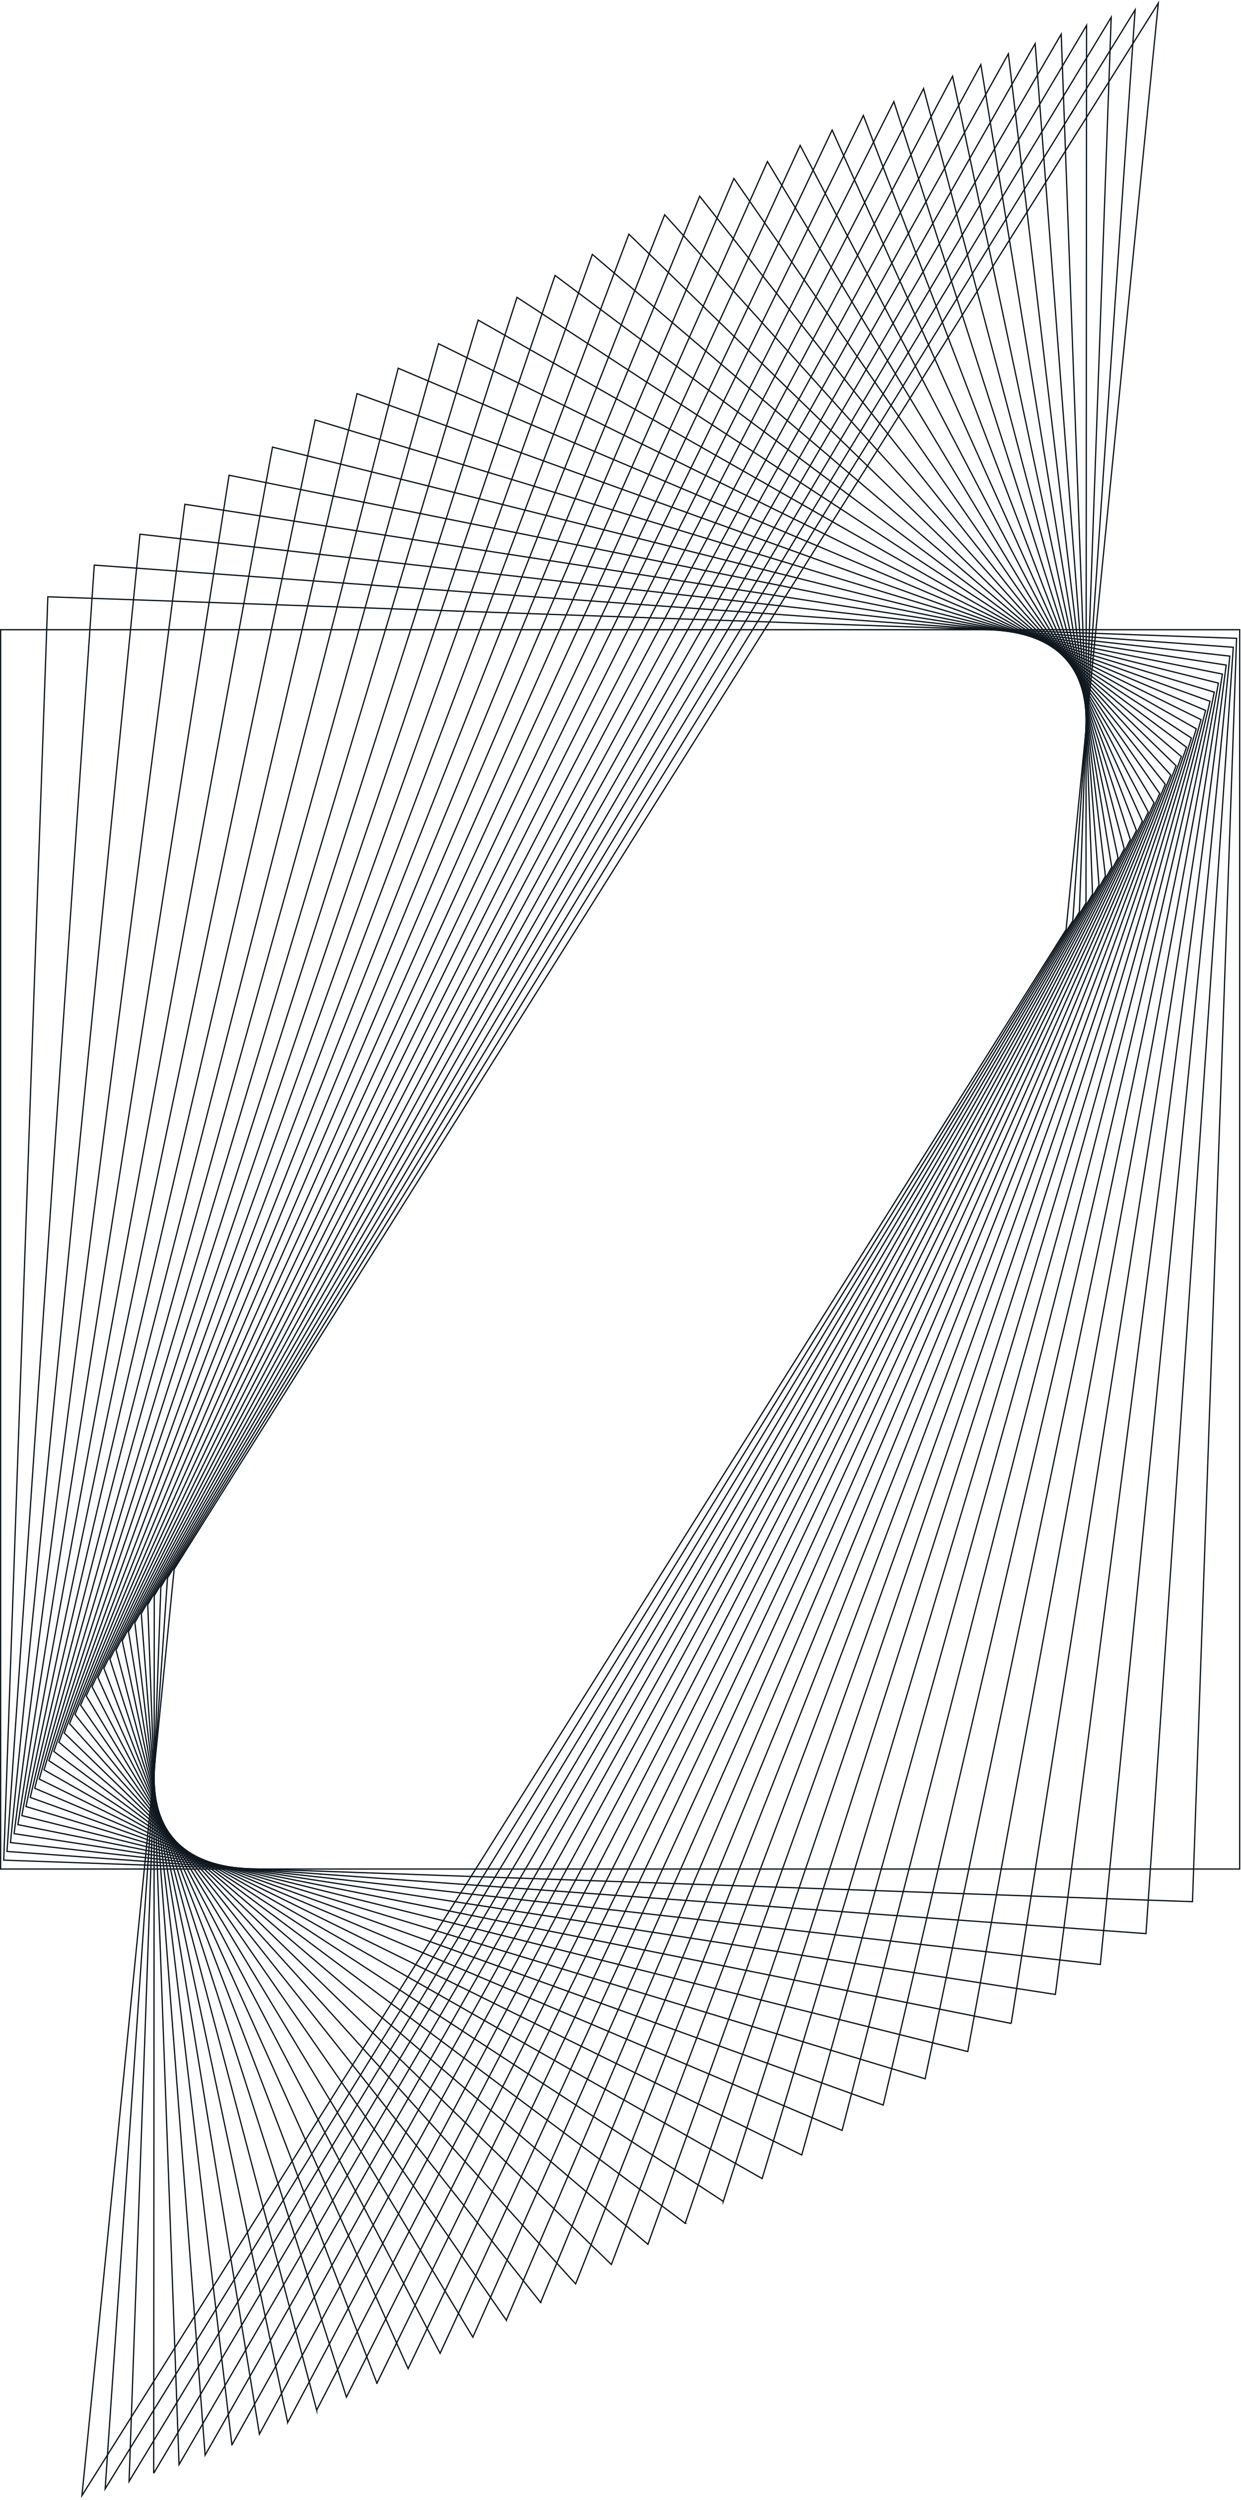 <svg xmlns="http://www.w3.org/2000/svg" width="577" height="1162" fill="none" stroke="#0f171f" stroke-width=".6" stroke-miterlimit="10" xmlns:v="https://vecta.io/nano"><path d="M38.1 1160.03l42.88-430.67L538.56 1.45l-42.88 430.67L38.1 1160.03z"/><path d="M48.89 1156.88l28.99-423.43L527.77 4.59l-28.98 423.43-449.9 728.86z"/><path d="M60.01 1153.43l14.78-415.86L516.65 8.04l-14.78 415.87-441.86 729.52z"/><path d="M71.46 1149.67l.27-407.96L505.2 11.8l-.27 407.97-433.47 729.9z"/><path d="M83.25 1145.6L68.7 745.86 493.41 15.88l14.56 399.73L83.25 1145.6z"/><path d="M95.37 1141.2L65.69 750.04l415.6-729.77 29.69 391.16L95.37 1141.2z"/><path d="M107.83 1136.48L62.71 754.24 468.84 25l45.12 382.24-406.13 729.24z"/><path d="M120.62 1131.43L59.75 758.45l396.29-728.4 60.87 372.97-396.29 728.41z"/><path d="M133.76 1126.04L56.84 762.68 442.9 35.44l76.93 363.35-386.07 727.25z"/><path d="M147.24 1120.31L53.95 766.93 429.42 41.17l93.29 353.38-375.47 725.76z"/><path d="M161.07 1114.24L51.1 771.19 415.6 47.24l109.96 343.05-364.49 723.95z"/><path d="M175.24 1107.81L48.29 775.45 401.42 53.67l126.95 332.35-353.13 721.79z"/><path d="M189.76 1101.03L45.52 779.73 386.9 60.45l144.24 321.29-341.38 719.29z"/><path d="M204.63 1093.89L42.79 784.02 372.03 67.59l161.84 309.87-329.24 716.43z"/><path d="M219.85 1086.39L40.11 788.31l316.7-713.22 179.74 298.07-316.7 713.23z"/><path d="M235.42 1078.51L37.47 792.61 341.24 82.96l197.95 285.9-303.77 709.65z"/><path d="M251.35 1070.27L34.88 796.91l290.43-705.7 216.47 273.35-290.43 705.71z"/><path d="M267.63 1061.64L32.34 801.22l276.7-701.38 235.28 260.42-276.69 701.38z"/><path d="M284.26 1052.63L29.85 805.52 292.4 108.85l254.41 247.1-262.55 696.68z"/><path d="M301.25 1043.24L27.42 809.83l247.99-691.59 273.84 233.41-248 691.59z"/><path d="M318.59 1033.45L25.04 814.12l233.03-686.09 293.56 219.32-233.04 686.1z"/><path d="M336.29 1023.27L22.72 818.42l217.65-680.21 313.57 204.85-217.65 680.21z"/><path d="M354.35 1012.68L20.46 822.7L222.32 148.79L556.2 338.77L354.35 1012.68Z"/><path d="M372.76 1001.7L18.27 826.98L203.9 159.78L558.4 334.5L372.76 1001.7Z"/><path d="M391.53 990.3L16.14 831.24l169-660.07 375.39 159.06-169 660.07z"/><path d="M410.65 978.5l-396.58-143 151.94-652.52 396.58 143L410.65 978.5z"/><path d="M430.13 966.28L12.08 839.73 146.53 195.2l418.05 126.54-134.45 644.54z"/><path d="M449.96 953.63L10.16 843.95 126.7 207.84l439.8 109.69-116.54 636.1z"/><path d="M470.15 940.57L8.32 848.15l98.19-627.24 461.84 92.42-98.2 627.24z"/><path d="M490.69 927.08L6.55 852.33 85.97 234.4l484.14 74.75-79.42 617.93z"/><path d="M511.59 913.16L4.86 856.48l60.22-608.16 506.72 56.67-60.21 608.17z"/><path d="M532.83 898.8L3.25 860.61l40.58-597.93 529.58 38.19-40.58 597.93z"/><path d="M22.244 277.407L1.736 864.654l552.699 19.301 20.507-587.248-552.698-19.3z"/><path d="M576.37 292.7H.29v576.08h576.08V292.7z"/></svg>
